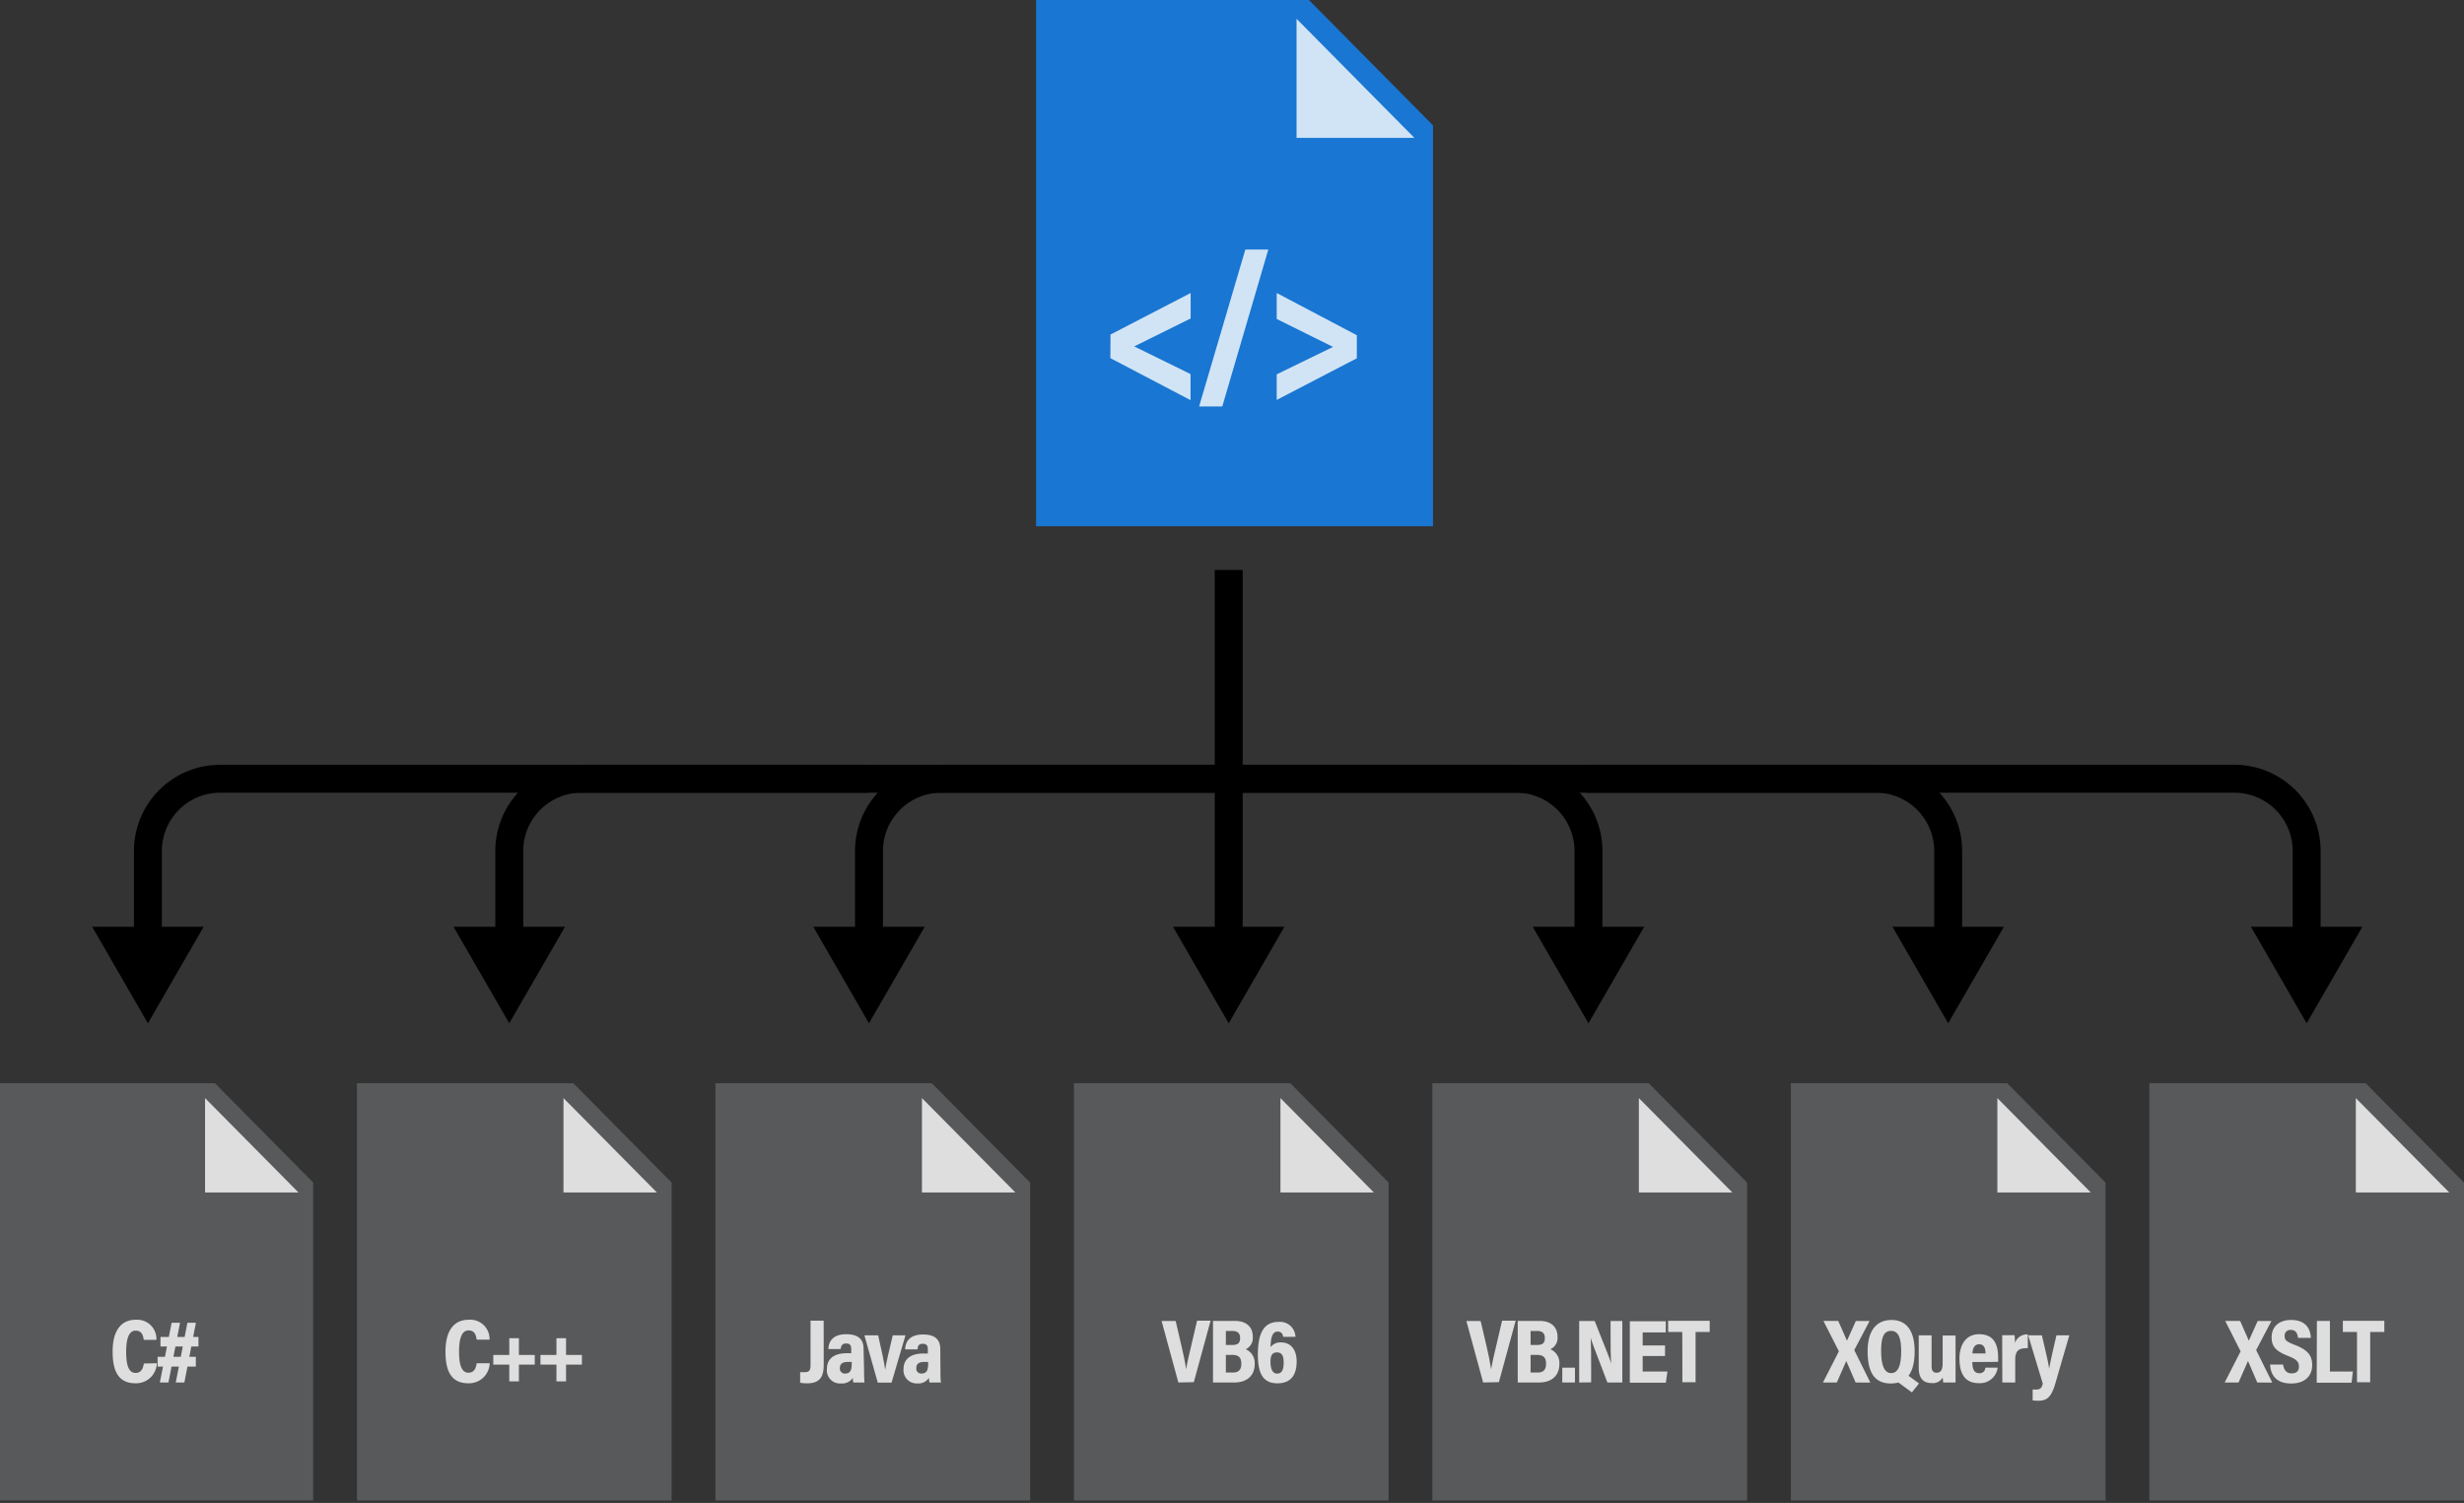 <svg xmlns="http://www.w3.org/2000/svg" xmlns:xlink="http://www.w3.org/1999/xlink" width="441" height="269" viewBox="0 0 441 269"><rect x="0" y="0" width="441" height="269" fill="#333333" stroke="none"/><defs><style>.a,.o{fill:none;}.b{clip-path:url(#a);}.c{fill:#1976d2;}.d,.h{fill:#fff;}.d,.g{opacity:0.8;}.e{clip-path:url(#b);}.f{fill:#58595b;}.i{clip-path:url(#c);}.j{clip-path:url(#d);}.k{clip-path:url(#e);}.l{clip-path:url(#f);}.m{clip-path:url(#g);}.n{clip-path:url(#h);}.o{stroke:#000;stroke-miterlimit:10;stroke-width:5px;}</style><clipPath id="a"><rect class="a" x="185.44" width="71.03" height="94.19"/></clipPath><clipPath id="b"><rect class="a" x="128.05" y="193.87" width="56.32" height="74.68"/></clipPath><clipPath id="c"><rect class="a" x="256.36" y="193.87" width="56.32" height="74.68"/></clipPath><clipPath id="d"><rect class="a" x="320.52" y="193.87" width="56.32" height="74.68"/></clipPath><clipPath id="e"><rect class="a" x="384.68" y="193.87" width="56.32" height="74.68"/></clipPath><clipPath id="f"><rect class="a" x="63.89" y="193.87" width="56.32" height="74.68"/></clipPath><clipPath id="g"><rect class="a" x="192.21" y="193.87" width="56.32" height="74.68"/></clipPath><clipPath id="h"><rect class="a" x="-0.27" y="193.87" width="56.32" height="74.68"/></clipPath></defs><g class="b"><polygon class="c" points="256.47 94.19 185.44 94.19 185.44 0 234.27 0 256.47 22.43 256.47 94.19"/></g><polygon class="d" points="253.14 24.67 232.05 24.67 232.05 3.36 253.14 24.67"/><g class="e"><polygon class="f" points="184.37 268.56 128.05 268.56 128.05 193.87 166.77 193.87 184.37 211.66 184.37 268.56"/></g><polygon class="d" points="181.73 213.43 165.01 213.43 165.01 196.54 181.73 213.43"/><g class="g"><path class="h" d="M147.43,244.22c0,2.16-.63,3.37-3,3.37a6.23,6.23,0,0,1-1.22-.11V245.6c.2,0,.49,0,.79,0,.93,0,1.07-.46,1.07-1.32v-7.9h2.35Z"/><path class="h" d="M154.65,245.34c0,.5,0,1.6.08,2.1h-2a4.59,4.59,0,0,1-.1-.83,2.23,2.23,0,0,1-2.06,1A2.35,2.35,0,0,1,148,245c0-1.7,1.15-2.8,3.58-2.8h.77v-.74c0-.54-.12-1-.9-1s-.9.45-1,1h-2.19c.05-1.31.74-2.66,3.2-2.66,2,0,3.1.78,3.1,2.62Zm-2.21-1.58c-.22,0-.42,0-.7,0-1.12,0-1.42.5-1.42,1.08a.88.88,0,0,0,.94,1c1,0,1.18-.73,1.18-1.8Z"/><path class="h" d="M157.17,239c.55,2.41,1.06,4.7,1.26,6.16h0c.19-1.39.72-3.43,1.35-6.16h2.28l-2.49,8.46H157.1L154.71,239Z"/><path class="h" d="M168.32,245.34c0,.5,0,1.6.09,2.1h-2.06a7.53,7.53,0,0,1-.1-.83,2.22,2.22,0,0,1-2.05,1,2.36,2.36,0,0,1-2.49-2.56c0-1.7,1.15-2.8,3.59-2.8h.76v-.74c0-.54-.12-1-.9-1s-.89.45-.94,1H162c.05-1.31.74-2.66,3.2-2.66,2,0,3.09.78,3.09,2.62Zm-2.2-1.58c-.22,0-.42,0-.7,0-1.13,0-1.42.5-1.42,1.08a.87.87,0,0,0,.93,1c1,0,1.19-.73,1.19-1.8Z"/></g><g class="i"><polygon class="f" points="312.69 268.56 256.36 268.56 256.36 193.87 295.08 193.87 312.69 211.66 312.69 268.56"/></g><polygon class="d" points="310.05 213.43 293.32 213.43 293.32 196.54 310.05 213.43"/><g class="g"><path class="h" d="M265.45,247.44l-3-11H265l1.09,4.64c.34,1.45.63,2.9.79,4h0c.17-1.12.53-2.6.86-4l1.1-4.7h2.43l-3,11Z"/><path class="h" d="M271.64,236.42h3.89c2.19,0,3.23,1.18,3.23,2.82a2.21,2.21,0,0,1-1.28,2.25,2.64,2.64,0,0,1,1.61,2.66c0,2.12-1.45,3.29-3.61,3.29h-3.84Zm3.41,4.31c1.08,0,1.44-.37,1.44-1.26s-.51-1.25-1.37-1.25h-1.18v2.51Zm-1.11,4.93h1.29c.89,0,1.48-.42,1.48-1.55s-.46-1.61-1.66-1.61h-1.11Z"/><path class="h" d="M279.61,247.44v-2.65h2.27v2.65Z"/><path class="h" d="M282.64,247.44v-11h2.78c2.35,5.9,2.81,7.07,2.95,7.6h0c-.1-1.29-.11-3-.11-4.81v-2.79h2.1v11h-2.67c-2.48-6.44-2.88-7.52-3-8h0c.08,1.36.09,3.14.09,5.08v2.9Z"/><path class="h" d="M298,242.7h-4v2.78h4.43l-.28,2h-6.45v-11h6.43v2h-4.13v2.33h4Z"/><path class="h" d="M301.09,238.4h-2.53v-2H306v2h-2.53v9h-2.36Z"/></g><g class="j"><polygon class="f" points="376.84 268.56 320.52 268.56 320.52 193.87 359.24 193.87 376.84 211.66 376.84 268.56"/></g><polygon class="d" points="374.2 213.43 357.48 213.43 357.48 196.54 374.2 213.43"/><g class="g"><path class="h" d="M332.11,247.44l-1.67-3.85h0s-1.68,3.81-1.69,3.85h-2.48l2.85-5.58-2.77-5.44H329s1.56,3.5,1.57,3.54l0,0s1.57-3.5,1.58-3.52h2.46l-2.74,5.2,2.88,5.82Z"/><path class="h" d="M342.68,241.86c0,3.7-1.29,5.76-4.28,5.76s-4.14-2.1-4.14-5.79c0-3.46,1.41-5.58,4.27-5.58S342.68,238.41,342.68,241.86Zm-6,0c0,2.36.52,3.9,1.79,3.9s1.8-1.41,1.8-3.89c0-2.23-.41-3.67-1.82-3.67S336.68,239.59,336.68,241.82Zm4.64,4.19,2.14,1.56-1.27,1.6-2.74-2Z"/><path class="h" d="M350,244.89c0,1.29,0,2.11,0,2.55h-2.22c0-.26-.06-.63-.08-.9a2,2,0,0,1-2,1c-1.45,0-2.29-.84-2.29-2.71V239h2.3v5.45c0,.78.2,1.24.89,1.24s1.09-.42,1.09-1.66v-5H350Z"/><path class="h" d="M353,243.78c0,.95.19,2,1.22,2a1,1,0,0,0,1.11-1h2.21a3.19,3.19,0,0,1-3.37,2.78c-2.76,0-3.47-2.08-3.47-4.41s1.05-4.35,3.54-4.35c2.65,0,3.38,1.9,3.38,4.14,0,.24,0,.67,0,.81Zm2.36-1.54c0-.76-.17-1.64-1.14-1.64s-1.18,1-1.19,1.64Z"/><path class="h" d="M358.35,241.85c0-1.41,0-2.27,0-2.87h2.22a13.22,13.22,0,0,1,.05,1.41,2.27,2.27,0,0,1,2.31-1.55v2.47c-1.51-.05-2.25.33-2.25,2.06v4.07h-2.31Z"/><path class="h" d="M365.45,239c.66,2.82,1.19,5,1.3,6h0c.2-1.19.78-3.78,1.31-6h2.3l-2.53,8.71c-.79,2.72-1.78,3-3.15,3a7.08,7.08,0,0,1-.88-.07V248.7c.17,0,.49,0,.67,0,.67,0,1-.32,1.14-1.07L363,239Z"/></g><g class="k"><polygon class="f" points="441 268.56 384.68 268.56 384.68 193.87 423.4 193.87 441 211.66 441 268.56"/></g><polygon class="d" points="438.36 213.43 421.64 213.43 421.64 196.54 438.36 213.43"/><g class="g"><path class="h" d="M404,247.44s-1.66-3.82-1.66-3.85h0s-1.68,3.81-1.69,3.85h-2.48l2.85-5.58-2.76-5.44h2.67s1.56,3.5,1.56,3.54l0,0,1.58-3.52h2.46l-2.73,5.2,2.88,5.82Z"/><path class="h" d="M408.63,244.23c.11.88.53,1.58,1.52,1.58s1.31-.55,1.31-1.23c0-.87-.49-1.31-1.89-1.87-2.21-.83-3-1.71-3-3.33,0-2,1.4-3.13,3.48-3.13,2.6,0,3.47,1.54,3.54,3.21h-2.29c-.09-.7-.32-1.42-1.27-1.42a1,1,0,0,0-1.13,1.12c0,.73.41,1,1.75,1.53,2.34.89,3.18,1.87,3.18,3.64s-1.14,3.29-3.77,3.29-3.67-1.47-3.76-3.39Z"/><path class="h" d="M414.67,236.42H417v9.06h4.11l-.23,2h-6.24Z"/><path class="h" d="M421.85,238.4h-2.53v-2h7.42v2h-2.53v9h-2.36Z"/></g><g class="l"><polygon class="f" points="120.21 268.56 63.89 268.56 63.89 193.87 102.61 193.87 120.21 211.66 120.21 268.56"/></g><polygon class="d" points="117.57 213.43 100.85 213.43 100.85 196.54 117.57 213.43"/><g class="g"><path class="h" d="M87.64,244a3.69,3.69,0,0,1-3.83,3.58c-3.3,0-4.08-2.57-4.08-5.69,0-3.48,1.33-5.68,4.18-5.68a3.45,3.45,0,0,1,3.71,3.56H85.31c-.1-.6-.23-1.65-1.45-1.65s-1.7,1.46-1.7,3.79c0,2.07.33,3.78,1.69,3.78,1.18,0,1.37-1.13,1.47-1.69Z"/><path class="h" d="M92.87,239.52v3h2.84v1.72H92.87v3H91.15v-3H88.29v-1.72h2.86v-3Z"/><path class="h" d="M101.31,239.52v3h2.84v1.72h-2.84v3H99.59v-3H96.73v-1.72h2.86v-3Z"/></g><g class="m"><polygon class="f" points="248.53 268.56 192.21 268.56 192.21 193.87 230.93 193.87 248.53 211.66 248.53 268.56"/></g><polygon class="d" points="245.89 213.43 229.17 213.43 229.17 196.54 245.89 213.43"/><g class="g"><path class="h" d="M210.9,247.44l-3-11h2.52s1.08,4.6,1.08,4.64c.34,1.45.64,2.9.79,4h0c.17-1.12.53-2.6.86-4,0,0,1.09-4.66,1.1-4.7h2.42l-3,11Z"/><path class="h" d="M217.1,236.42H221c2.19,0,3.22,1.18,3.22,2.82a2.22,2.22,0,0,1-1.27,2.25,2.66,2.66,0,0,1,1.61,2.66c0,2.12-1.46,3.29-3.62,3.29H217.1Zm3.41,4.31c1.08,0,1.44-.37,1.44-1.26s-.51-1.25-1.37-1.25H219.4v2.51Zm-1.11,4.93h1.29c.88,0,1.48-.42,1.48-1.55s-.46-1.61-1.67-1.61h-1.1Z"/><path class="h" d="M229.67,239.27c-.09-.44-.27-.94-1-.94-1.07,0-1.24,1.39-1.27,2.78a2.22,2.22,0,0,1,1.9-.84c1.52,0,2.77,1.06,2.77,3.42s-1,3.9-3.44,3.9c-2.73,0-3.5-2-3.5-5.16,0-3.42.85-5.83,3.65-5.83a2.77,2.77,0,0,1,3.08,2.67Zm.08,4.62c0-1.34-.39-1.83-1.2-1.83s-1.16.47-1.16,1.67.32,2.12,1.18,2.12S229.75,245.15,229.75,243.89Z"/></g><g class="g"><path class="h" d="M198.75,59.88l14.35-7.44V57L203,62l10.08,4.95v4.67l-14.35-7.52Z"/><path class="h" d="M214.61,72.75l8.28-28.09H227l-8.24,28.09Z"/><path class="h" d="M242.84,64.13,228.5,71.58V67l10.08-4.91-10.08-5V52.44L242.84,60Z"/></g><g class="n"><polygon class="f" points="56.06 268.56 -0.27 268.56 -0.27 193.87 38.46 193.87 56.06 211.66 56.06 268.56"/></g><polygon class="d" points="53.42 213.43 36.7 213.43 36.7 196.54 53.42 213.43"/><g class="g"><path class="h" d="M28.07,244a3.7,3.7,0,0,1-3.84,3.58c-3.29,0-4.07-2.57-4.07-5.69,0-3.48,1.32-5.68,4.17-5.68A3.45,3.45,0,0,1,28,239.81H25.73c-.1-.6-.23-1.65-1.45-1.65s-1.7,1.46-1.7,3.79c0,2.07.33,3.78,1.69,3.78,1.18,0,1.38-1.13,1.47-1.69Z"/><path class="h" d="M28.21,242.84h6.84v1.76H28.21Zm2.51-6.09h1.5l-2.07,10.69H28.61Zm-2,2.54h6.8V241h-6.8Zm4.82-2.54h1.52L33,247.44H31.46Z"/></g><path class="o" d="M91.15,168.8V152.32a12.93,12.93,0,0,1,12.93-12.94H219.91"/><polygon points="101.12 165.88 91.15 183.15 81.17 165.88 101.12 165.88"/><path class="o" d="M26.47,168.8V152.32a12.94,12.94,0,0,1,12.94-12.94H155.24"/><polygon points="36.45 165.88 26.47 183.15 16.5 165.88 36.45 165.88"/><path class="o" d="M155.53,168.8V152.32a12.94,12.94,0,0,1,12.94-12.94h51.44"/><polygon points="165.5 165.88 155.53 183.15 145.56 165.88 165.5 165.88"/><path class="o" d="M348.68,168.8V152.32a12.94,12.94,0,0,0-12.94-12.94H219.91"/><polygon points="358.65 165.88 348.68 183.15 338.71 165.88 358.65 165.88"/><path class="o" d="M412.84,168.8V152.32a12.94,12.94,0,0,0-12.94-12.94H284.07"/><polygon points="422.81 165.88 412.84 183.15 402.87 165.88 422.81 165.88"/><path class="o" d="M284.3,168.8V152.32a12.94,12.94,0,0,0-12.94-12.94H219.91"/><polygon points="294.27 165.88 284.3 183.15 274.32 165.88 294.27 165.88"/><line class="o" x1="219.91" y1="139.38" x2="219.91" y2="102.02"/><line class="o" x1="219.91" y1="139.38" x2="219.91" y2="168.8"/><polygon points="209.94 165.88 219.91 183.15 229.88 165.88 209.94 165.88"/></svg>
